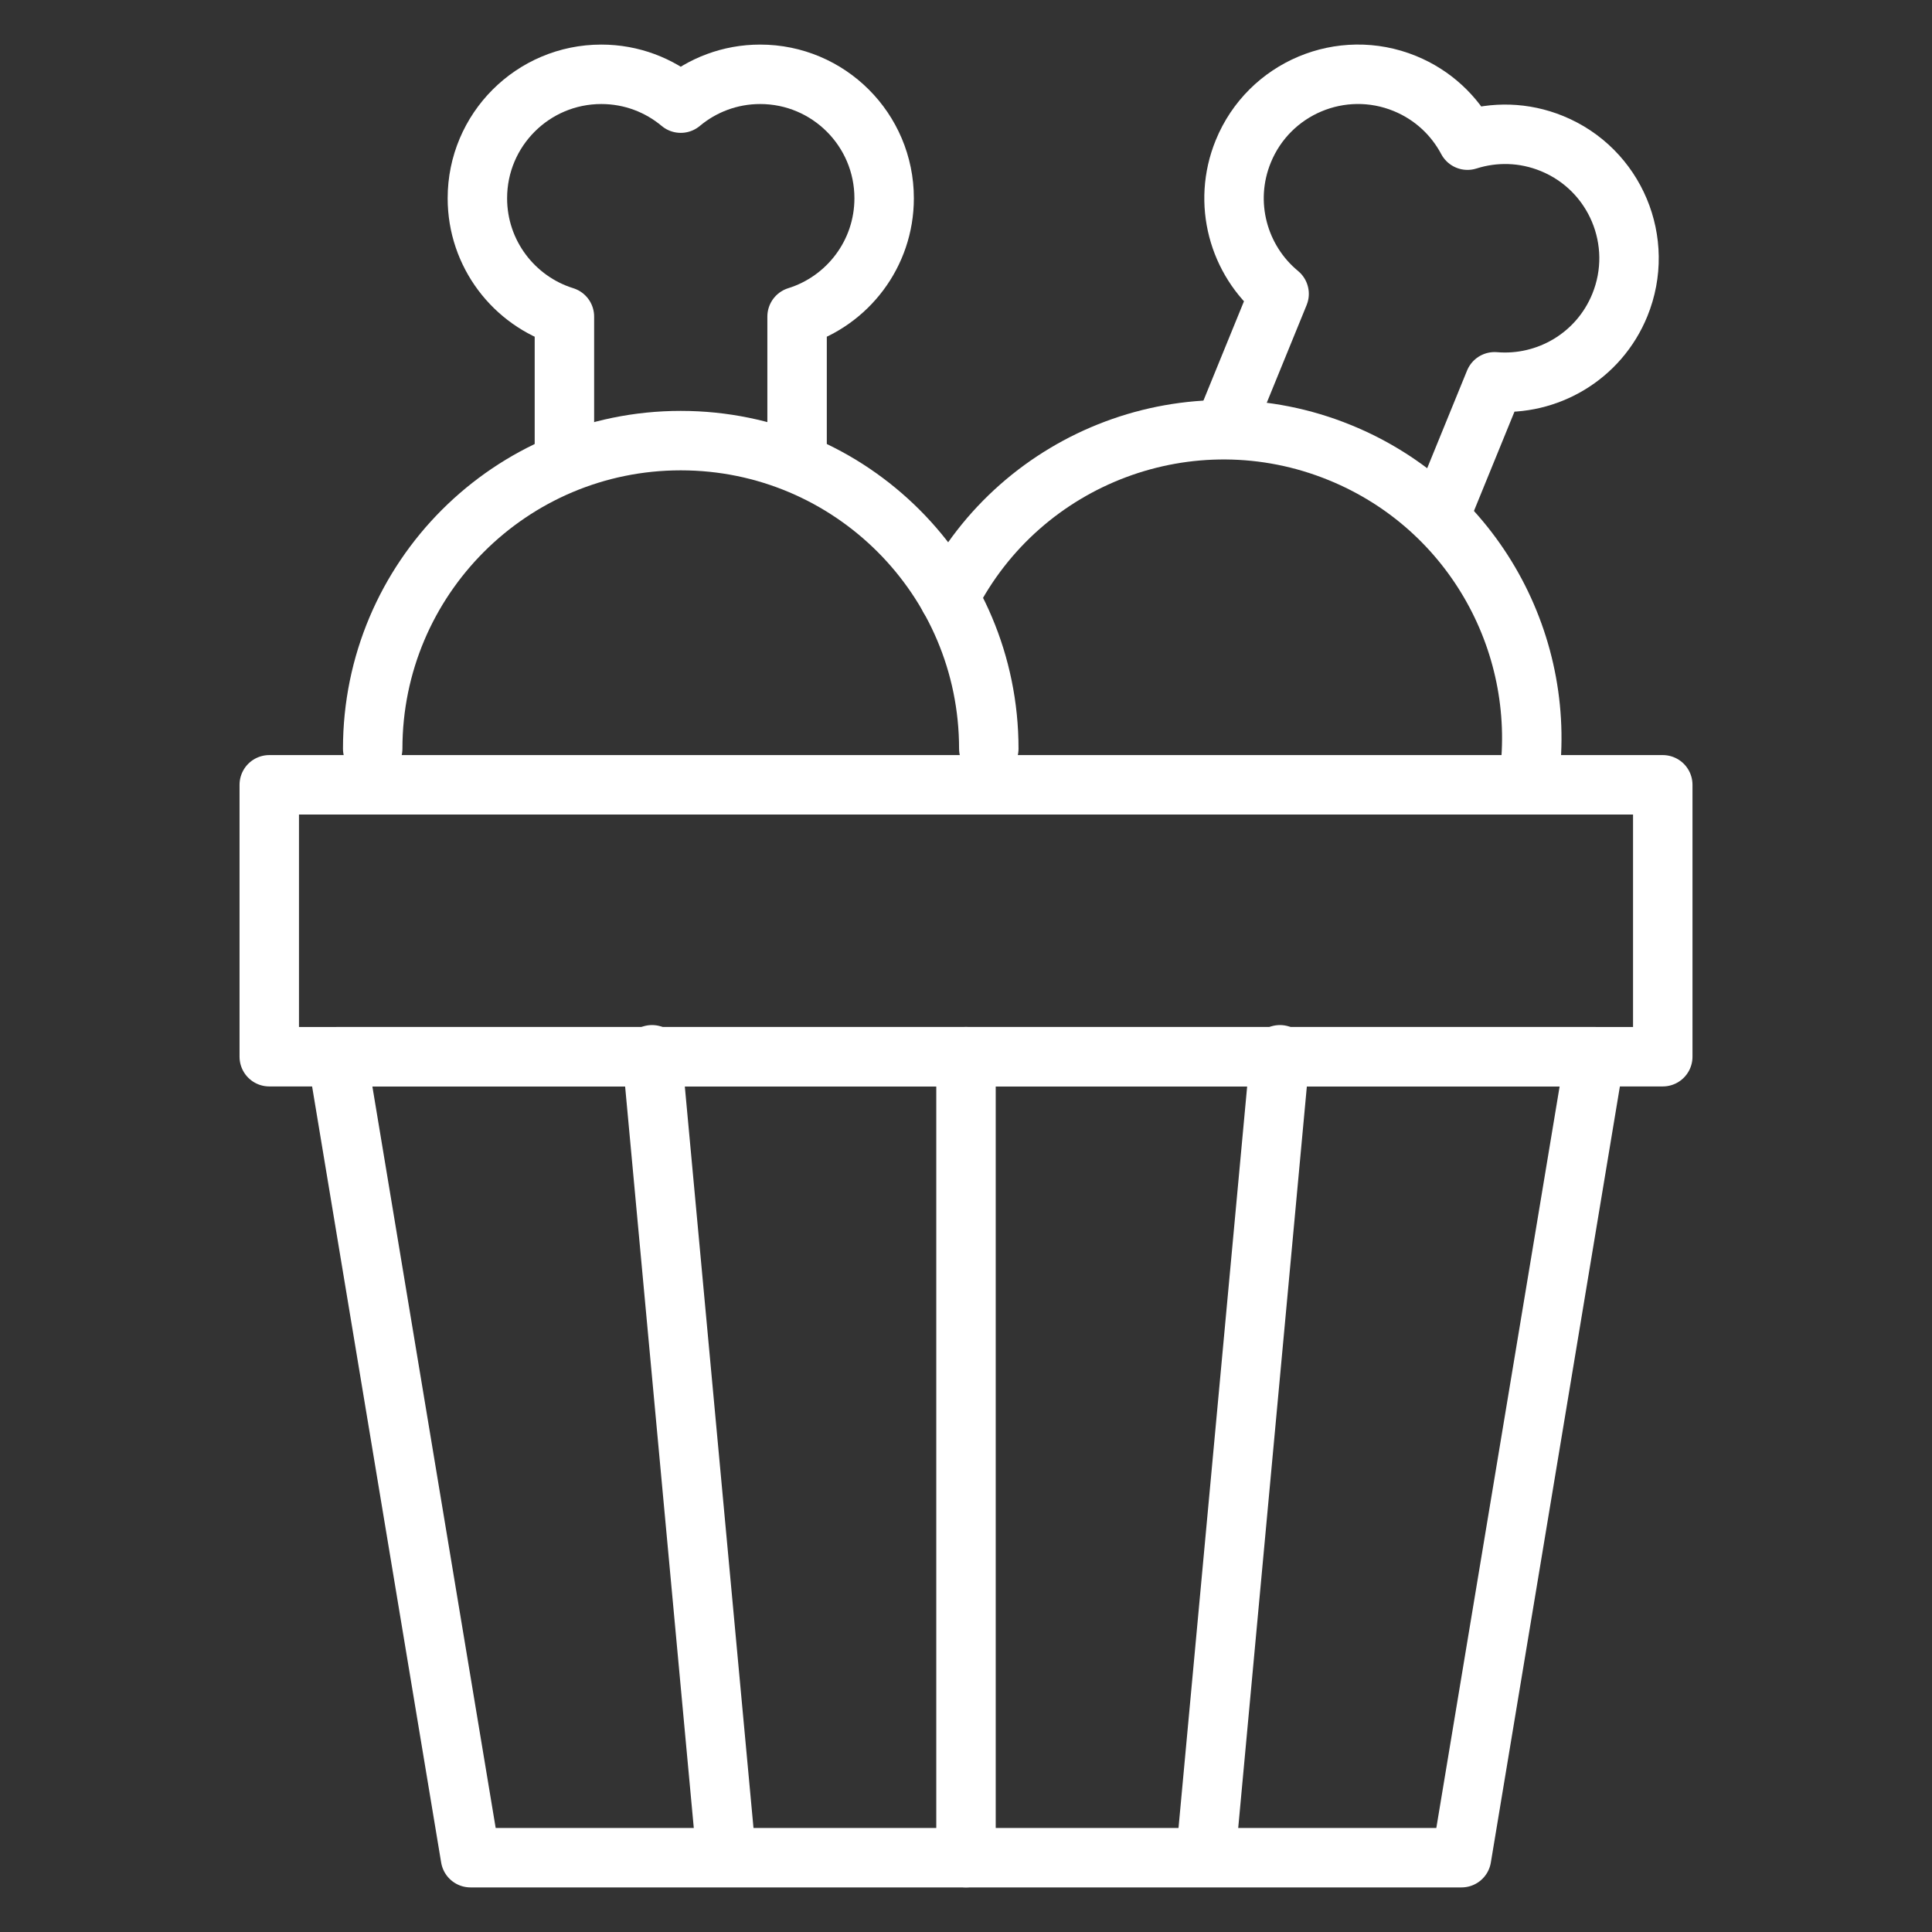 <?xml version="1.0" encoding="utf-8"?>
<!-- Generator: Adobe Illustrator 16.0.0, SVG Export Plug-In . SVG Version: 6.00 Build 0)  -->
<!DOCTYPE svg PUBLIC "-//W3C//DTD SVG 1.1//EN" "http://www.w3.org/Graphics/SVG/1.1/DTD/svg11.dtd">
<svg version="1.1" id="Layer_1" xmlns="http://www.w3.org/2000/svg" xmlns:xlink="http://www.w3.org/1999/xlink" x="0px" y="0px"
	 width="65px" height="65px" viewBox="0 0 65 65" enable-background="new 0 0 65 65" xml:space="preserve">
<rect x="0" y="0" width="65" height="65" fill="#333333" stroke="none"/>
<g>
	
		<path id="path2603" fill="none" stroke="#FFFFFF" stroke-width="2" stroke-linecap="round" stroke-linejoin="round" stroke-miterlimit="10" d="
		M55.941,35.552H9.059v-9.148h46.883V35.552z"/>
	<g id="g2607">
		<g id="g2613" transform="translate(389.925,15)">
			
				<path id="path2615" fill="none" stroke="#FFFFFF" stroke-width="2" stroke-linecap="round" stroke-linejoin="round" stroke-miterlimit="10" d="
				M-340.754,47.5h-33.342l-4.481-26.948h42.304L-340.754,47.5z"/>
		</g>
		<g id="g2617" transform="translate(95.644,314.738)">
			
				<path id="path2619" fill="none" stroke="#FFFFFF" stroke-width="2" stroke-linecap="round" stroke-linejoin="round" stroke-miterlimit="10" d="
				M-83.105-289.55c0-5.724,4.641-10.364,10.364-10.364c5.725,0,10.364,4.64,10.364,10.364"/>
		</g>
		<g id="g2621" transform="translate(210.353,394)">
			
				<path id="path2623" fill="none" stroke="#FFFFFF" stroke-width="2" stroke-linecap="round" stroke-linejoin="round" stroke-miterlimit="10" d="
				M-183.536-378.679v-4.67c1.696-0.528,2.929-2.111,2.929-3.981c0-2.303-1.868-4.17-4.171-4.17c-1.017,0-1.948,0.365-2.672,0.97
				c-0.724-0.605-1.655-0.97-2.672-0.97c-2.303,0-4.17,1.867-4.17,4.17c0,1.87,1.231,3.453,2.928,3.981v4.67"/>
		</g>
		<g id="g2625" transform="translate(248.534,349.103)">
			
				<path id="path2627_1_" fill="none" stroke="#FFFFFF" stroke-width="2" stroke-linecap="round" stroke-linejoin="round" stroke-miterlimit="10" d="
				M-216.596-328.994c2.42-4.75,8.12-6.931,13.145-4.88c4.532,1.849,7.049,6.54,6.331,11.174"/>
		</g>
		<g id="g2629" transform="translate(384.685,379.156)">
			
				<path id="path2631" fill="none" stroke="#FFFFFF" stroke-width="2" stroke-linecap="round" stroke-linejoin="round" stroke-miterlimit="10" d="
				M-336.167-361.987l1.765-4.324c1.77,0.151,3.508-0.849,4.214-2.581c0.87-2.132-0.152-4.566-2.285-5.436
				c-0.941-0.384-1.941-0.399-2.84-0.112c-0.442-0.833-1.166-1.522-2.108-1.907c-2.132-0.87-4.566,0.153-5.436,2.286
				c-0.707,1.731-0.165,3.662,1.206,4.792l-1.765,4.324"/>
		</g>
		<g id="g2633" transform="translate(256,231.477)">
			
				<path id="path2635" fill="none" stroke="#FFFFFF" stroke-width="2" stroke-linecap="round" stroke-linejoin="round" stroke-miterlimit="10" d="
				M-223.5-195.926v26.948"/>
		</g>
		<g id="g2637" transform="translate(171.151,232)">
			
				<path id="path2639" fill="none" stroke="#FFFFFF" stroke-width="2" stroke-linecap="round" stroke-linejoin="round" stroke-miterlimit="10" d="
				M-149.214-196.513l2.49,26.888"/>
		</g>
		<g id="g2641" transform="translate(340.849,232)">
			
				<path id="path2643" fill="none" stroke="#FFFFFF" stroke-width="2" stroke-linecap="round" stroke-linejoin="round" stroke-miterlimit="10" d="
				M-297.787-196.513l-2.489,26.888"/>
		</g>
	</g>
</g>
</svg>
